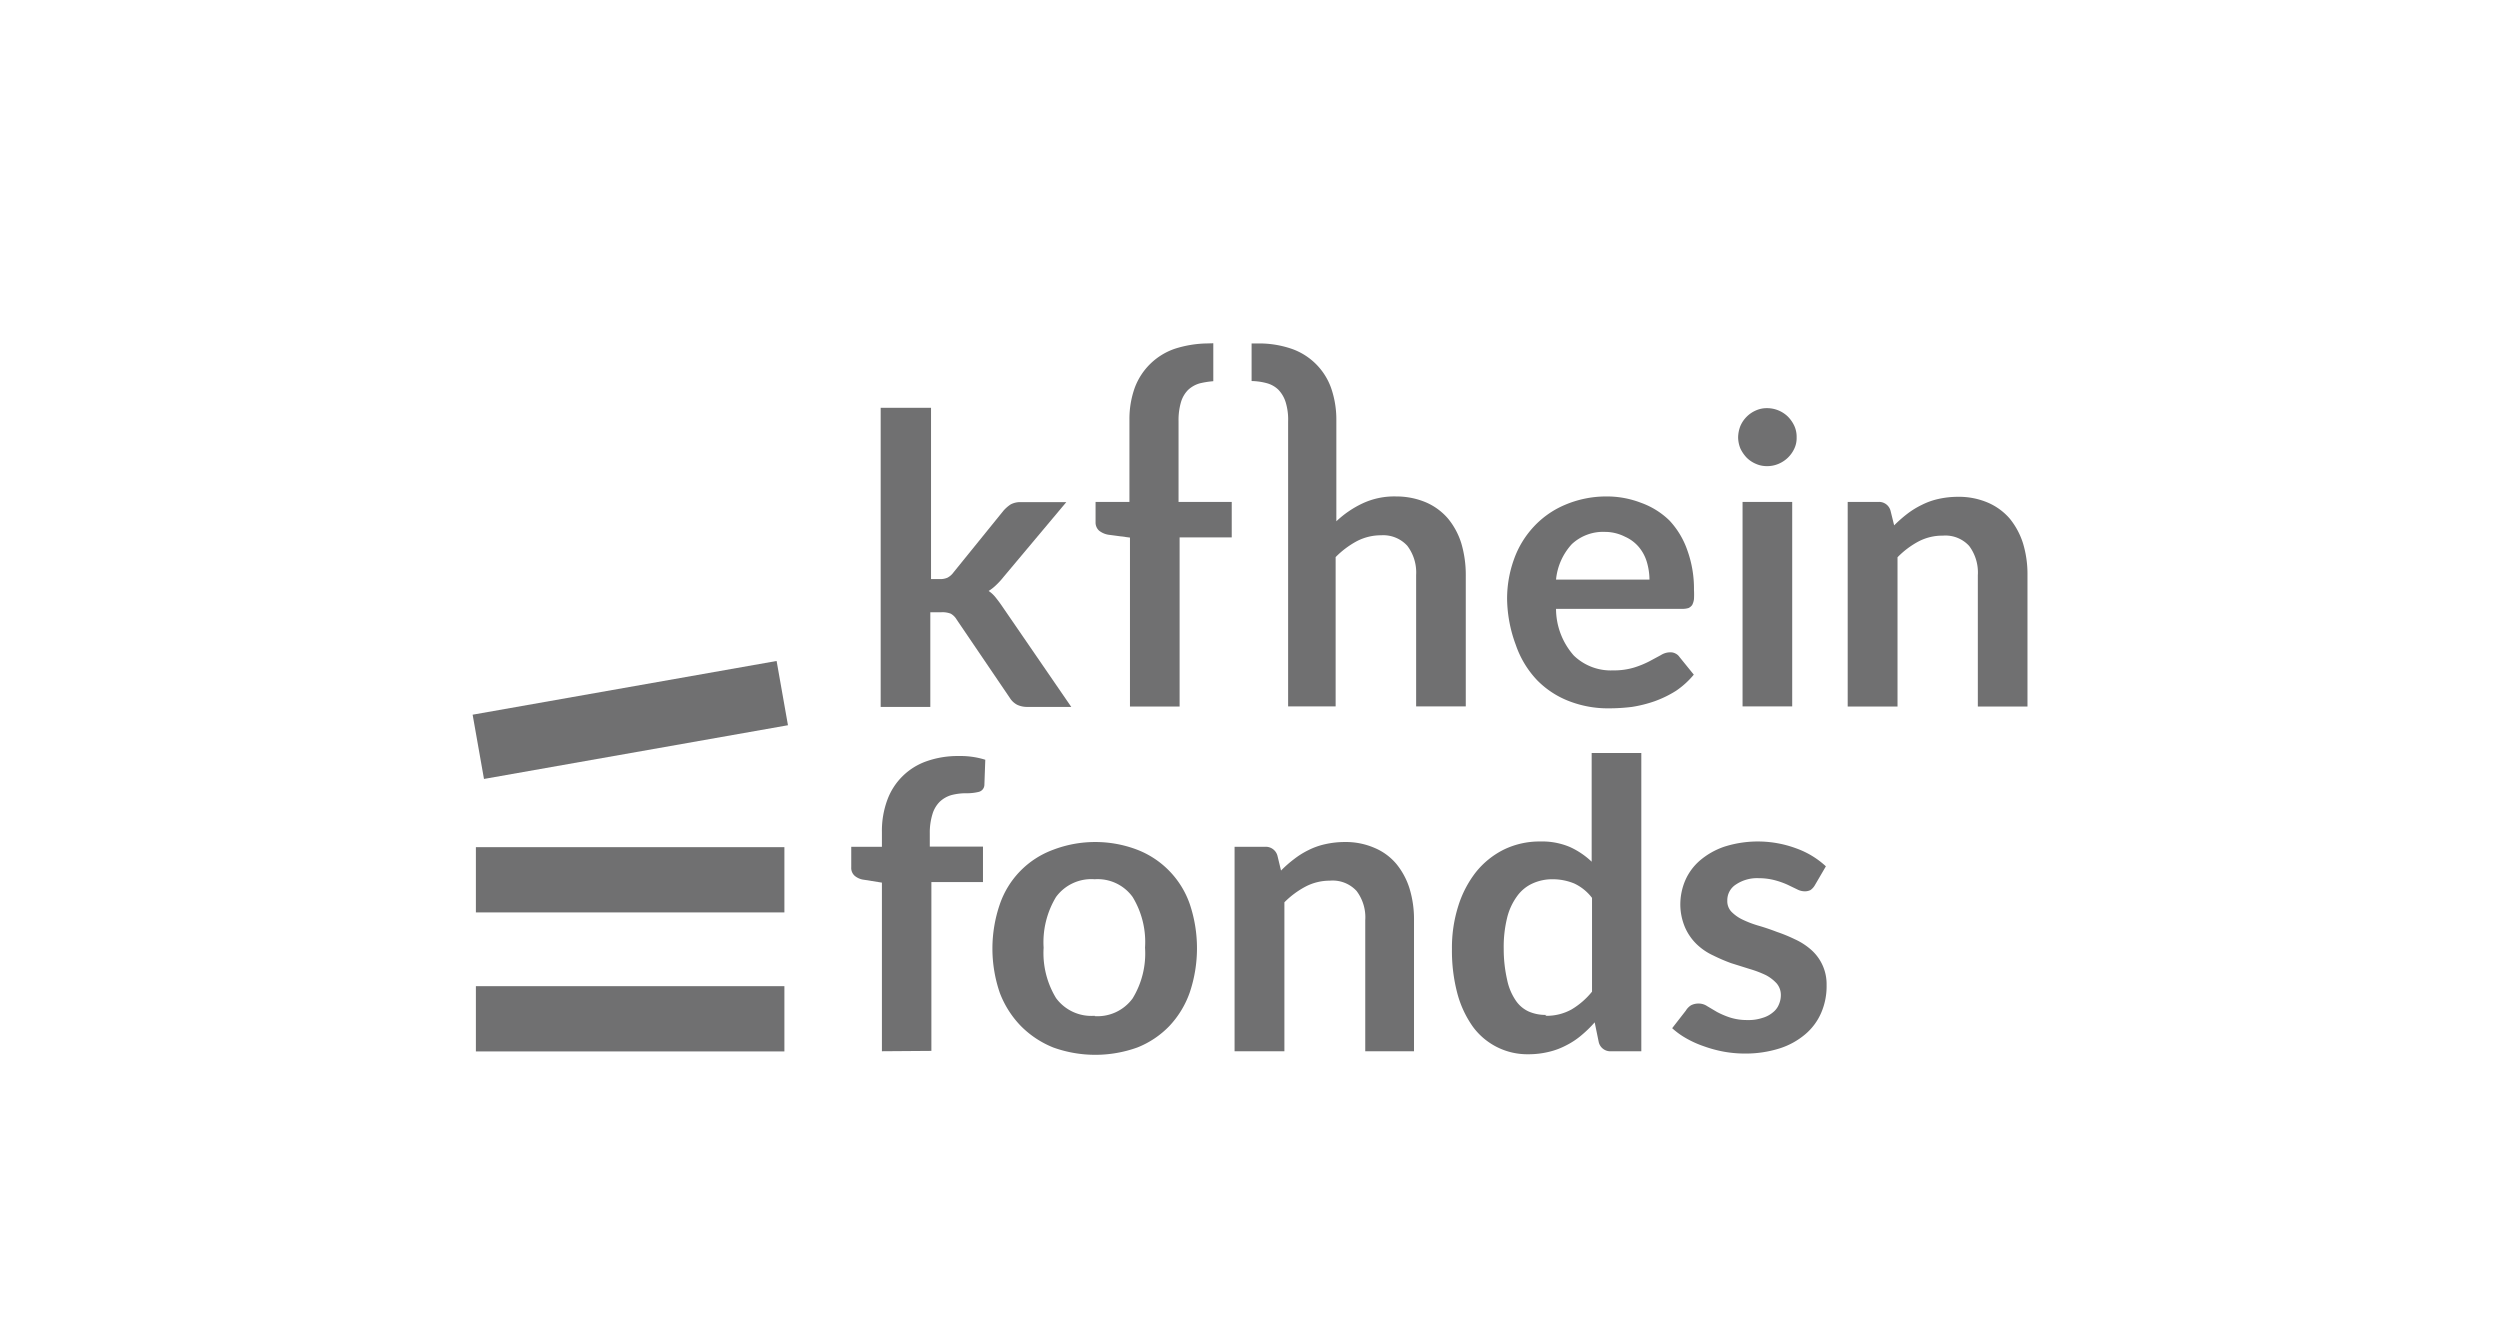 <svg xmlns="http://www.w3.org/2000/svg" viewBox="0 0 141 74.97"><defs><style>.cls-1{fill:#fff;}.cls-2{fill:#707071;}</style></defs><g id="Layer_2" data-name="Layer 2"><g id="Layer_1-2" data-name="Layer 1"><rect class="cls-1" width="141" height="74.97"/><g id="Group_35" data-name="Group 35"><path id="Path_40" data-name="Path 40" class="cls-2" d="M52.51,23v9.66H53a1,1,0,0,0,.44-.08,1,1,0,0,0,.34-.3l2.81-3.47a2,2,0,0,1,.41-.36,1.14,1.14,0,0,1,.57-.13h2.57l-3.54,4.22a4.18,4.18,0,0,1-.4.44,2.51,2.51,0,0,1-.44.35,1.77,1.77,0,0,1,.42.4c.12.15.24.31.36.49l3.88,5.65H57.92a1.3,1.3,0,0,1-.55-.12,1.07,1.07,0,0,1-.41-.38l-3-4.42a.92.92,0,0,0-.34-.34,1.32,1.32,0,0,0-.52-.08h-.63v5.34h-2.8V23Z"/><path id="Path_41" data-name="Path 41" class="cls-2" d="M90.56,28a5.35,5.35,0,0,1,2,.36,4.42,4.42,0,0,1,1.6,1,4.71,4.71,0,0,1,1,1.66,6.36,6.36,0,0,1,.38,2.24,4.71,4.71,0,0,1,0,.53,1,1,0,0,1-.1.33.55.55,0,0,1-.2.17,1.13,1.13,0,0,1-.32.05H87.76a4,4,0,0,0,1,2.63,3,3,0,0,0,2.22.84,3.91,3.91,0,0,0,1.18-.16,5.35,5.35,0,0,0,.86-.35l.65-.35a1,1,0,0,1,.54-.16.59.59,0,0,1,.29.07.57.57,0,0,1,.22.19l.81,1a4.76,4.76,0,0,1-1,.91,6.16,6.16,0,0,1-1.21.59,7.26,7.26,0,0,1-1.28.32,10.69,10.69,0,0,1-1.27.08,6.06,6.06,0,0,1-2.26-.4,5.07,5.07,0,0,1-1.81-1.18,5.46,5.46,0,0,1-1.21-2A7.68,7.68,0,0,1,85,33.78a6.56,6.56,0,0,1,.39-2.24,5.29,5.29,0,0,1,1.11-1.83,5.1,5.1,0,0,1,1.75-1.23A5.93,5.93,0,0,1,90.56,28Zm0,2a2.59,2.59,0,0,0-1.91.69,3.44,3.44,0,0,0-.89,2h5.27a3.57,3.57,0,0,0-.15-1,2.35,2.35,0,0,0-.46-.85,2.18,2.18,0,0,0-.77-.57A2.52,2.52,0,0,0,90.61,30Z"/><path id="Path_42" data-name="Path 42" class="cls-2" d="M101.33,24.67a1.37,1.37,0,0,1-.13.63,1.7,1.7,0,0,1-.89.86,1.61,1.61,0,0,1-.65.13,1.51,1.51,0,0,1-.63-.13,1.64,1.64,0,0,1-.52-.35,2,2,0,0,1-.35-.51,1.73,1.73,0,0,1-.13-.63,1.84,1.84,0,0,1,.13-.65,1.68,1.68,0,0,1,.87-.87,1.51,1.51,0,0,1,.63-.13,1.69,1.69,0,0,1,1.18.48,1.86,1.86,0,0,1,.36.52A1.48,1.48,0,0,1,101.33,24.67Zm-.25,3.64V39.84h-2.8V28.31Z"/><path id="Path_43" data-name="Path 43" class="cls-2" d="M104.21,39.85V28.31h1.71a.67.67,0,0,1,.71.51l.2.81a7.65,7.65,0,0,1,.74-.65,4.75,4.75,0,0,1,.83-.51,4,4,0,0,1,.93-.33,5.06,5.06,0,0,1,1.09-.12,4.16,4.16,0,0,1,1.7.33,3.41,3.41,0,0,1,1.23.9,4.22,4.22,0,0,1,.75,1.4,6,6,0,0,1,.25,1.79v7.41h-2.8V32.44a2.5,2.5,0,0,0-.49-1.65,1.81,1.81,0,0,0-1.48-.58,2.9,2.9,0,0,0-1.36.32,4.84,4.84,0,0,0-1.2.9v8.42Z"/><path id="Path_44" data-name="Path 44" class="cls-2" d="M75.33,29.46h0Z"/><path id="Path_45" data-name="Path 45" class="cls-2" d="M82.42,30.65a4.12,4.12,0,0,0-.75-1.4,3.43,3.43,0,0,0-1.23-.91A4.27,4.27,0,0,0,78.75,28a4.22,4.22,0,0,0-1.92.4,5.68,5.68,0,0,0-1.46,1V23.66a5.42,5.42,0,0,0-.3-1.79,3.63,3.63,0,0,0-2.23-2.2,5.65,5.65,0,0,0-1.82-.3l-.43,0v2.12a3.56,3.56,0,0,1,.85.12,1.5,1.5,0,0,1,.66.37,1.78,1.78,0,0,1,.41.7,3.33,3.33,0,0,1,.14,1.09V39.84h2.68V31.42a5,5,0,0,1,1.2-.9,2.94,2.94,0,0,1,1.36-.33,1.84,1.84,0,0,1,1.48.59,2.49,2.49,0,0,1,.5,1.65v7.41h2.8V32.43A6.27,6.27,0,0,0,82.42,30.65Zm-7.09-1.19h0Z"/><path id="Path_46" data-name="Path 46" class="cls-2" d="M68.08,19.37a6.25,6.25,0,0,0-1.82.3A3.68,3.68,0,0,0,64,21.87a5.22,5.22,0,0,0-.3,1.79v4.65H61.79v1.14a.62.62,0,0,0,.2.48,1.15,1.15,0,0,0,.53.23l1.21.16v9.53h2.8V30.31h2.94v-2h-3V23.75a3.6,3.6,0,0,1,.14-1.08A1.65,1.65,0,0,1,67,22a1.6,1.6,0,0,1,.67-.38,5,5,0,0,1,.76-.12V19.36Z"/><rect id="Rectangle_5" data-name="Rectangle 5" class="cls-2" x="26.84" y="55.62" width="17.4" height="3.68"/><rect id="Rectangle_6" data-name="Rectangle 6" class="cls-2" x="26.84" y="47.78" width="17.4" height="3.68"/><rect id="Rectangle_7" data-name="Rectangle 7" class="cls-2" x="26.84" y="38.77" width="17.41" height="3.68" transform="translate(-6.52 6.8) rotate(-10.02)"/><path id="Path_47" data-name="Path 47" class="cls-2" d="M49.74,59.29V49.78l-1-.16a1,1,0,0,1-.53-.22.59.59,0,0,1-.2-.48V47.76h1.73v-.84a5,5,0,0,1,.3-1.79,3.63,3.63,0,0,1,2.23-2.2,5.28,5.28,0,0,1,1.81-.29,4.67,4.67,0,0,1,1.49.21l-.05,1.4a.42.42,0,0,1-.31.41,2.84,2.84,0,0,1-.66.08,3.26,3.26,0,0,0-.88.1,1.6,1.6,0,0,0-.67.38,1.65,1.65,0,0,0-.41.7A3.56,3.56,0,0,0,52.44,47v.75h3v2H52.53v9.52Z"/><path id="Path_48" data-name="Path 48" class="cls-2" d="M61.74,47.49a6.6,6.6,0,0,1,2.36.42,5.07,5.07,0,0,1,3,3.07,7.83,7.83,0,0,1,0,5,5.32,5.32,0,0,1-1.16,1.9,5.12,5.12,0,0,1-1.8,1.2,7,7,0,0,1-4.73,0,5.39,5.39,0,0,1-1.82-1.2A5.47,5.47,0,0,1,56.39,56a7.69,7.69,0,0,1,0-5,5,5,0,0,1,3-3.07A6.62,6.62,0,0,1,61.74,47.49Zm0,9.82a2.45,2.45,0,0,0,2.14-1,4.86,4.86,0,0,0,.7-2.86,4.88,4.88,0,0,0-.7-2.86,2.43,2.43,0,0,0-2.14-1,2.47,2.47,0,0,0-2.18,1,4.94,4.94,0,0,0-.7,2.86,4.89,4.89,0,0,0,.7,2.84,2.47,2.47,0,0,0,2.18,1Z"/><path id="Path_49" data-name="Path 49" class="cls-2" d="M69.63,59.29V47.76h1.71a.68.68,0,0,1,.71.51l.2.83a6.62,6.62,0,0,1,.74-.65,4.67,4.67,0,0,1,.82-.51,4,4,0,0,1,.94-.33,5,5,0,0,1,1.09-.12,4.06,4.06,0,0,1,1.68.33,3.25,3.25,0,0,1,1.23.9,4.12,4.12,0,0,1,.75,1.4,5.94,5.94,0,0,1,.25,1.78v7.39H77V51.9a2.46,2.46,0,0,0-.49-1.65A1.83,1.83,0,0,0,75,49.67a2.94,2.94,0,0,0-1.36.33,4.92,4.92,0,0,0-1.2.89v8.4Z"/><path id="Path_50" data-name="Path 50" class="cls-2" d="M90.88,59.29a.67.67,0,0,1-.71-.51l-.23-1.12a6.64,6.64,0,0,1-.76.74,4.31,4.31,0,0,1-.85.56,4.09,4.09,0,0,1-1,.37,4.8,4.8,0,0,1-1.14.13,3.81,3.81,0,0,1-3.11-1.54,5.84,5.84,0,0,1-.88-1.87,9.38,9.38,0,0,1-.31-2.53,7.75,7.75,0,0,1,.35-2.4,6,6,0,0,1,1-1.93,4.71,4.71,0,0,1,1.57-1.27,4.6,4.6,0,0,1,2.06-.46,4,4,0,0,1,1.67.31,4.44,4.44,0,0,1,1.23.83V42.47h2.8V59.29Zm-3.73-2a2.88,2.88,0,0,0,1.49-.36,4.34,4.34,0,0,0,1.15-1V50.64a2.71,2.71,0,0,0-1-.81,3.18,3.18,0,0,0-1.21-.24,2.67,2.67,0,0,0-1.15.24,2.18,2.18,0,0,0-.87.72A3.45,3.45,0,0,0,85,51.77a6.86,6.86,0,0,0-.19,1.75A7.74,7.74,0,0,0,85,55.25a3.21,3.21,0,0,0,.47,1.15,1.76,1.76,0,0,0,.75.65,2.35,2.35,0,0,0,1,.19Z"/><path id="Path_51" data-name="Path 51" class="cls-2" d="M102.35,49.94a.85.85,0,0,1-.24.26.71.71,0,0,1-.32.07.92.92,0,0,1-.43-.11l-.54-.26a4.5,4.5,0,0,0-.7-.25,3.57,3.57,0,0,0-.92-.12,2.14,2.14,0,0,0-1.3.36,1.05,1.05,0,0,0-.48.91.86.86,0,0,0,.24.63,2.23,2.23,0,0,0,.65.45,5.85,5.85,0,0,0,.91.34c.34.1.69.22,1,.34a8.65,8.65,0,0,1,1,.41,3.7,3.7,0,0,1,.92.59,2.58,2.58,0,0,1,.88,2,3.76,3.76,0,0,1-.3,1.55,3.29,3.29,0,0,1-.9,1.22,4.21,4.21,0,0,1-1.45.8,6.35,6.35,0,0,1-2,.29,6.62,6.62,0,0,1-1.17-.11,7.17,7.17,0,0,1-1.1-.3,5.7,5.7,0,0,1-1-.45,4.4,4.4,0,0,1-.79-.57L95.08,57a.92.92,0,0,1,.29-.3.91.91,0,0,1,.43-.1.86.86,0,0,1,.49.15l.54.32a4.6,4.6,0,0,0,.72.31,3.11,3.11,0,0,0,1,.15,2.43,2.43,0,0,0,.85-.12,1.59,1.59,0,0,0,.59-.31,1.08,1.08,0,0,0,.34-.45,1.31,1.31,0,0,0,.11-.52,1,1,0,0,0-.24-.67A2.23,2.23,0,0,0,99.6,55a6,6,0,0,0-.92-.35l-1.05-.33a9.63,9.63,0,0,1-1-.43,3.38,3.38,0,0,1-.92-.62,3,3,0,0,1-.65-.91A3.32,3.32,0,0,1,94.77,51a3.47,3.47,0,0,1,.28-1.35,3.13,3.13,0,0,1,.84-1.13,4.21,4.21,0,0,1,1.37-.77,6.24,6.24,0,0,1,4.08.11,4.87,4.87,0,0,1,1.64,1Z"/></g></g></g></svg>